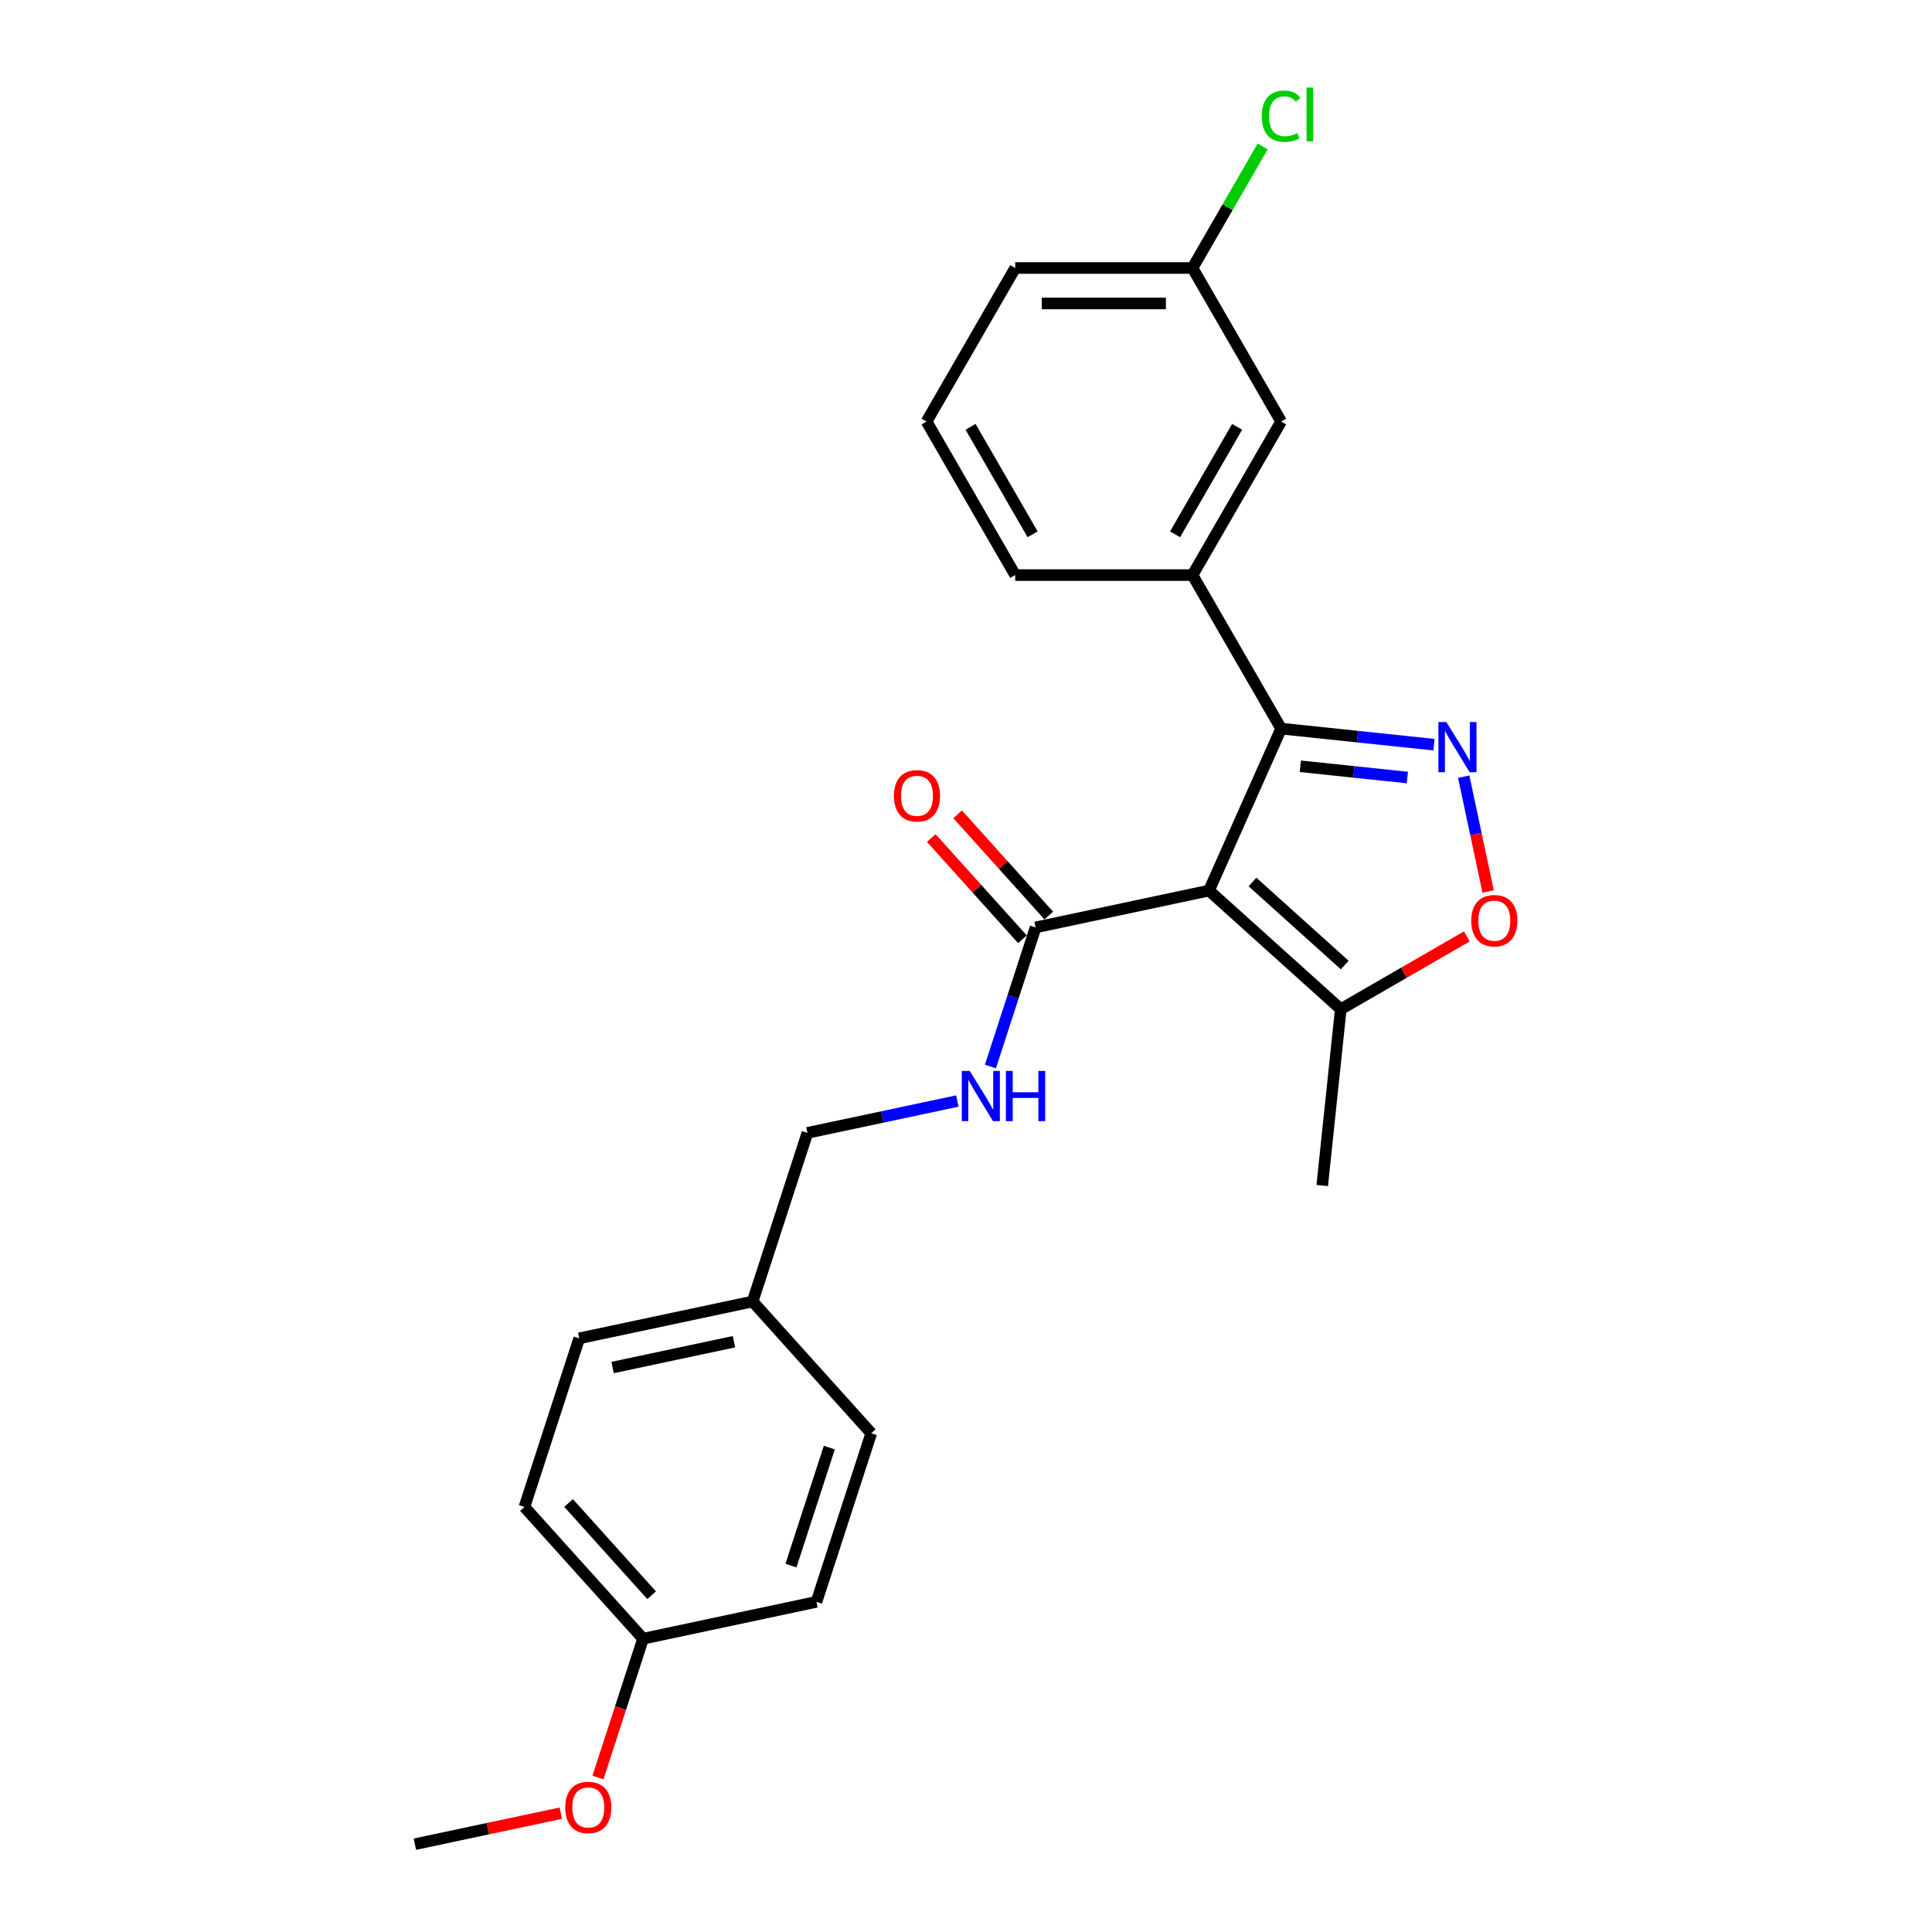 <?xml version='1.0' encoding='iso-8859-1'?>
<svg version='1.1' baseProfile='full'
              xmlns='http://www.w3.org/2000/svg'
                      xmlns:rdkit='http://www.rdkit.org/xml'
                      xmlns:xlink='http://www.w3.org/1999/xlink'
                  xml:space='preserve'
width='1000px' height='1000px' viewBox='0 0 1000 1000'>
<!-- END OF HEADER -->
<rect style='opacity:1.0;fill:#FFFFFF;stroke:none' width='1000' height='1000' x='0' y='0'> </rect>
<path class='bond-0' d='M 625.788,460.954 L 663.111,377.125' style='fill:none;fill-rule:evenodd;stroke:#000000;stroke-width:6px;stroke-linecap:butt;stroke-linejoin:miter;stroke-opacity:1' />
<path class='bond-3' d='M 625.788,460.954 L 536.03,480.033' style='fill:none;fill-rule:evenodd;stroke:#000000;stroke-width:6px;stroke-linecap:butt;stroke-linejoin:miter;stroke-opacity:1' />
<path class='bond-4' d='M 625.788,460.954 L 693.98,522.355' style='fill:none;fill-rule:evenodd;stroke:#000000;stroke-width:6px;stroke-linecap:butt;stroke-linejoin:miter;stroke-opacity:1' />
<path class='bond-4' d='M 648.297,456.526 L 696.032,499.507' style='fill:none;fill-rule:evenodd;stroke:#000000;stroke-width:6px;stroke-linecap:butt;stroke-linejoin:miter;stroke-opacity:1' />
<path class='bond-1' d='M 663.111,377.125 L 702.666,381.283' style='fill:none;fill-rule:evenodd;stroke:#000000;stroke-width:6px;stroke-linecap:butt;stroke-linejoin:miter;stroke-opacity:1' />
<path class='bond-1' d='M 702.666,381.283 L 742.221,385.44' style='fill:none;fill-rule:evenodd;stroke:#0000FF;stroke-width:6px;stroke-linecap:butt;stroke-linejoin:miter;stroke-opacity:1' />
<path class='bond-1' d='M 673.059,396.625 L 700.747,399.535' style='fill:none;fill-rule:evenodd;stroke:#000000;stroke-width:6px;stroke-linecap:butt;stroke-linejoin:miter;stroke-opacity:1' />
<path class='bond-1' d='M 700.747,399.535 L 728.436,402.445' style='fill:none;fill-rule:evenodd;stroke:#0000FF;stroke-width:6px;stroke-linecap:butt;stroke-linejoin:miter;stroke-opacity:1' />
<path class='bond-5' d='M 663.111,377.125 L 617.23,297.657' style='fill:none;fill-rule:evenodd;stroke:#000000;stroke-width:6px;stroke-linecap:butt;stroke-linejoin:miter;stroke-opacity:1' />
<path class='bond-24' d='M 757.62,402.005 L 763.935,431.718' style='fill:none;fill-rule:evenodd;stroke:#0000FF;stroke-width:6px;stroke-linecap:butt;stroke-linejoin:miter;stroke-opacity:1' />
<path class='bond-24' d='M 763.935,431.718 L 770.251,461.431' style='fill:none;fill-rule:evenodd;stroke:#FF0000;stroke-width:6px;stroke-linecap:butt;stroke-linejoin:miter;stroke-opacity:1' />
<path class='bond-2' d='M 759.226,484.686 L 726.603,503.521' style='fill:none;fill-rule:evenodd;stroke:#FF0000;stroke-width:6px;stroke-linecap:butt;stroke-linejoin:miter;stroke-opacity:1' />
<path class='bond-2' d='M 726.603,503.521 L 693.98,522.355' style='fill:none;fill-rule:evenodd;stroke:#000000;stroke-width:6px;stroke-linecap:butt;stroke-linejoin:miter;stroke-opacity:1' />
<path class='bond-6' d='M 536.03,480.033 L 524.336,516.025' style='fill:none;fill-rule:evenodd;stroke:#000000;stroke-width:6px;stroke-linecap:butt;stroke-linejoin:miter;stroke-opacity:1' />
<path class='bond-6' d='M 524.336,516.025 L 512.642,552.016' style='fill:none;fill-rule:evenodd;stroke:#0000FF;stroke-width:6px;stroke-linecap:butt;stroke-linejoin:miter;stroke-opacity:1' />
<path class='bond-8' d='M 542.85,473.893 L 519.261,447.695' style='fill:none;fill-rule:evenodd;stroke:#000000;stroke-width:6px;stroke-linecap:butt;stroke-linejoin:miter;stroke-opacity:1' />
<path class='bond-8' d='M 519.261,447.695 L 495.672,421.496' style='fill:none;fill-rule:evenodd;stroke:#FF0000;stroke-width:6px;stroke-linecap:butt;stroke-linejoin:miter;stroke-opacity:1' />
<path class='bond-8' d='M 529.211,486.173 L 505.622,459.975' style='fill:none;fill-rule:evenodd;stroke:#000000;stroke-width:6px;stroke-linecap:butt;stroke-linejoin:miter;stroke-opacity:1' />
<path class='bond-8' d='M 505.622,459.975 L 482.033,433.777' style='fill:none;fill-rule:evenodd;stroke:#FF0000;stroke-width:6px;stroke-linecap:butt;stroke-linejoin:miter;stroke-opacity:1' />
<path class='bond-20' d='M 693.98,522.355 L 684.388,613.615' style='fill:none;fill-rule:evenodd;stroke:#000000;stroke-width:6px;stroke-linecap:butt;stroke-linejoin:miter;stroke-opacity:1' />
<path class='bond-7' d='M 617.23,297.657 L 663.111,218.188' style='fill:none;fill-rule:evenodd;stroke:#000000;stroke-width:6px;stroke-linecap:butt;stroke-linejoin:miter;stroke-opacity:1' />
<path class='bond-7' d='M 608.218,276.56 L 640.335,220.932' style='fill:none;fill-rule:evenodd;stroke:#000000;stroke-width:6px;stroke-linecap:butt;stroke-linejoin:miter;stroke-opacity:1' />
<path class='bond-18' d='M 617.23,297.657 L 525.467,297.657' style='fill:none;fill-rule:evenodd;stroke:#000000;stroke-width:6px;stroke-linecap:butt;stroke-linejoin:miter;stroke-opacity:1' />
<path class='bond-9' d='M 495.525,569.886 L 456.721,578.134' style='fill:none;fill-rule:evenodd;stroke:#0000FF;stroke-width:6px;stroke-linecap:butt;stroke-linejoin:miter;stroke-opacity:1' />
<path class='bond-9' d='M 456.721,578.134 L 417.917,586.382' style='fill:none;fill-rule:evenodd;stroke:#000000;stroke-width:6px;stroke-linecap:butt;stroke-linejoin:miter;stroke-opacity:1' />
<path class='bond-10' d='M 663.111,218.188 L 617.23,138.72' style='fill:none;fill-rule:evenodd;stroke:#000000;stroke-width:6px;stroke-linecap:butt;stroke-linejoin:miter;stroke-opacity:1' />
<path class='bond-11' d='M 417.917,586.382 L 389.561,673.654' style='fill:none;fill-rule:evenodd;stroke:#000000;stroke-width:6px;stroke-linecap:butt;stroke-linejoin:miter;stroke-opacity:1' />
<path class='bond-13' d='M 617.23,138.72 L 635.391,107.263' style='fill:none;fill-rule:evenodd;stroke:#000000;stroke-width:6px;stroke-linecap:butt;stroke-linejoin:miter;stroke-opacity:1' />
<path class='bond-13' d='M 635.391,107.263 L 653.553,75.805' style='fill:none;fill-rule:evenodd;stroke:#00CC00;stroke-width:6px;stroke-linecap:butt;stroke-linejoin:miter;stroke-opacity:1' />
<path class='bond-25' d='M 617.23,138.72 L 525.467,138.72' style='fill:none;fill-rule:evenodd;stroke:#000000;stroke-width:6px;stroke-linecap:butt;stroke-linejoin:miter;stroke-opacity:1' />
<path class='bond-25' d='M 603.465,157.072 L 539.232,157.072' style='fill:none;fill-rule:evenodd;stroke:#000000;stroke-width:6px;stroke-linecap:butt;stroke-linejoin:miter;stroke-opacity:1' />
<path class='bond-14' d='M 389.561,673.654 L 450.962,741.846' style='fill:none;fill-rule:evenodd;stroke:#000000;stroke-width:6px;stroke-linecap:butt;stroke-linejoin:miter;stroke-opacity:1' />
<path class='bond-15' d='M 389.561,673.654 L 299.804,692.732' style='fill:none;fill-rule:evenodd;stroke:#000000;stroke-width:6px;stroke-linecap:butt;stroke-linejoin:miter;stroke-opacity:1' />
<path class='bond-15' d='M 379.913,694.467 L 317.083,707.822' style='fill:none;fill-rule:evenodd;stroke:#000000;stroke-width:6px;stroke-linecap:butt;stroke-linejoin:miter;stroke-opacity:1' />
<path class='bond-12' d='M 332.849,848.196 L 271.448,780.003' style='fill:none;fill-rule:evenodd;stroke:#000000;stroke-width:6px;stroke-linecap:butt;stroke-linejoin:miter;stroke-opacity:1' />
<path class='bond-12' d='M 337.277,825.687 L 294.297,777.952' style='fill:none;fill-rule:evenodd;stroke:#000000;stroke-width:6px;stroke-linecap:butt;stroke-linejoin:miter;stroke-opacity:1' />
<path class='bond-19' d='M 332.849,848.196 L 321.178,884.114' style='fill:none;fill-rule:evenodd;stroke:#000000;stroke-width:6px;stroke-linecap:butt;stroke-linejoin:miter;stroke-opacity:1' />
<path class='bond-19' d='M 321.178,884.114 L 309.508,920.033' style='fill:none;fill-rule:evenodd;stroke:#FF0000;stroke-width:6px;stroke-linecap:butt;stroke-linejoin:miter;stroke-opacity:1' />
<path class='bond-26' d='M 332.849,848.196 L 422.606,829.117' style='fill:none;fill-rule:evenodd;stroke:#000000;stroke-width:6px;stroke-linecap:butt;stroke-linejoin:miter;stroke-opacity:1' />
<path class='bond-17' d='M 450.962,741.846 L 422.606,829.117' style='fill:none;fill-rule:evenodd;stroke:#000000;stroke-width:6px;stroke-linecap:butt;stroke-linejoin:miter;stroke-opacity:1' />
<path class='bond-17' d='M 429.255,749.266 L 409.405,810.356' style='fill:none;fill-rule:evenodd;stroke:#000000;stroke-width:6px;stroke-linecap:butt;stroke-linejoin:miter;stroke-opacity:1' />
<path class='bond-16' d='M 299.804,692.732 L 271.448,780.003' style='fill:none;fill-rule:evenodd;stroke:#000000;stroke-width:6px;stroke-linecap:butt;stroke-linejoin:miter;stroke-opacity:1' />
<path class='bond-21' d='M 525.467,297.657 L 479.586,218.188' style='fill:none;fill-rule:evenodd;stroke:#000000;stroke-width:6px;stroke-linecap:butt;stroke-linejoin:miter;stroke-opacity:1' />
<path class='bond-21' d='M 534.479,276.56 L 502.362,220.932' style='fill:none;fill-rule:evenodd;stroke:#000000;stroke-width:6px;stroke-linecap:butt;stroke-linejoin:miter;stroke-opacity:1' />
<path class='bond-23' d='M 290.27,938.49 L 252.503,946.518' style='fill:none;fill-rule:evenodd;stroke:#FF0000;stroke-width:6px;stroke-linecap:butt;stroke-linejoin:miter;stroke-opacity:1' />
<path class='bond-23' d='M 252.503,946.518 L 214.736,954.545' style='fill:none;fill-rule:evenodd;stroke:#000000;stroke-width:6px;stroke-linecap:butt;stroke-linejoin:miter;stroke-opacity:1' />
<path class='bond-22' d='M 479.586,218.188 L 525.467,138.72' style='fill:none;fill-rule:evenodd;stroke:#000000;stroke-width:6px;stroke-linecap:butt;stroke-linejoin:miter;stroke-opacity:1' />
<path  class='atom-2' d='M 748.626 373.724
L 757.141 387.488
Q 757.986 388.846, 759.344 391.305
Q 760.702 393.764, 760.775 393.911
L 760.775 373.724
L 764.226 373.724
L 764.226 399.711
L 760.665 399.711
L 751.526 384.662
Q 750.461 382.9, 749.323 380.881
Q 748.222 378.862, 747.892 378.238
L 747.892 399.711
L 744.515 399.711
L 744.515 373.724
L 748.626 373.724
' fill='#0000FF'/>
<path  class='atom-3' d='M 761.52 476.548
Q 761.52 470.308, 764.603 466.821
Q 767.686 463.334, 773.449 463.334
Q 779.211 463.334, 782.295 466.821
Q 785.378 470.308, 785.378 476.548
Q 785.378 482.861, 782.258 486.458
Q 779.138 490.018, 773.449 490.018
Q 767.723 490.018, 764.603 486.458
Q 761.52 482.898, 761.52 476.548
M 773.449 487.082
Q 777.413 487.082, 779.542 484.439
Q 781.707 481.76, 781.707 476.548
Q 781.707 471.446, 779.542 468.876
Q 777.413 466.27, 773.449 466.27
Q 769.485 466.27, 767.319 468.84
Q 765.19 471.409, 765.19 476.548
Q 765.19 481.796, 767.319 484.439
Q 769.485 487.082, 773.449 487.082
' fill='#FF0000'/>
<path  class='atom-7' d='M 501.93 554.31
L 510.446 568.075
Q 511.29 569.433, 512.648 571.892
Q 514.006 574.351, 514.079 574.498
L 514.079 554.31
L 517.53 554.31
L 517.53 580.298
L 513.969 580.298
L 504.83 565.249
Q 503.765 563.487, 502.627 561.468
Q 501.526 559.449, 501.196 558.825
L 501.196 580.298
L 497.819 580.298
L 497.819 554.31
L 501.93 554.31
' fill='#0000FF'/>
<path  class='atom-7' d='M 520.65 554.31
L 524.173 554.31
L 524.173 565.359
L 537.46 565.359
L 537.46 554.31
L 540.984 554.31
L 540.984 580.298
L 537.46 580.298
L 537.46 568.295
L 524.173 568.295
L 524.173 580.298
L 520.65 580.298
L 520.65 554.31
' fill='#0000FF'/>
<path  class='atom-9' d='M 462.7 411.914
Q 462.7 405.674, 465.784 402.187
Q 468.867 398.7, 474.63 398.7
Q 480.392 398.7, 483.475 402.187
Q 486.559 405.674, 486.559 411.914
Q 486.559 418.227, 483.439 421.824
Q 480.319 425.384, 474.63 425.384
Q 468.904 425.384, 465.784 421.824
Q 462.7 418.264, 462.7 411.914
M 474.63 422.448
Q 478.594 422.448, 480.723 419.805
Q 482.888 417.126, 482.888 411.914
Q 482.888 406.812, 480.723 404.242
Q 478.594 401.636, 474.63 401.636
Q 470.665 401.636, 468.5 404.206
Q 466.371 406.775, 466.371 411.914
Q 466.371 417.162, 468.5 419.805
Q 470.665 422.448, 474.63 422.448
' fill='#FF0000'/>
<path  class='atom-14' d='M 653.09 60.151
Q 653.09 53.691, 656.1 50.314
Q 659.147 46.9, 664.909 46.9
Q 670.268 46.9, 673.131 50.681
L 670.709 52.663
Q 668.616 49.91, 664.909 49.91
Q 660.982 49.91, 658.89 52.553
Q 656.834 55.159, 656.834 60.151
Q 656.834 65.289, 658.963 67.932
Q 661.129 70.575, 665.313 70.575
Q 668.176 70.575, 671.516 68.85
L 672.544 71.603
Q 671.186 72.484, 669.13 72.997
Q 667.075 73.511, 664.799 73.511
Q 659.147 73.511, 656.1 70.061
Q 653.09 66.611, 653.09 60.151
' fill='#00CC00'/>
<path  class='atom-14' d='M 676.288 45.322
L 679.665 45.322
L 679.665 73.181
L 676.288 73.181
L 676.288 45.322
' fill='#00CC00'/>
<path  class='atom-20' d='M 292.564 935.54
Q 292.564 929.301, 295.647 925.814
Q 298.73 922.327, 304.493 922.327
Q 310.256 922.327, 313.339 925.814
Q 316.422 929.301, 316.422 935.54
Q 316.422 941.854, 313.302 945.451
Q 310.182 949.011, 304.493 949.011
Q 298.767 949.011, 295.647 945.451
Q 292.564 941.89, 292.564 935.54
M 304.493 946.075
Q 308.457 946.075, 310.586 943.432
Q 312.751 940.753, 312.751 935.54
Q 312.751 930.438, 310.586 927.869
Q 308.457 925.263, 304.493 925.263
Q 300.529 925.263, 298.363 927.832
Q 296.234 930.402, 296.234 935.54
Q 296.234 940.789, 298.363 943.432
Q 300.529 946.075, 304.493 946.075
' fill='#FF0000'/>
</svg>

